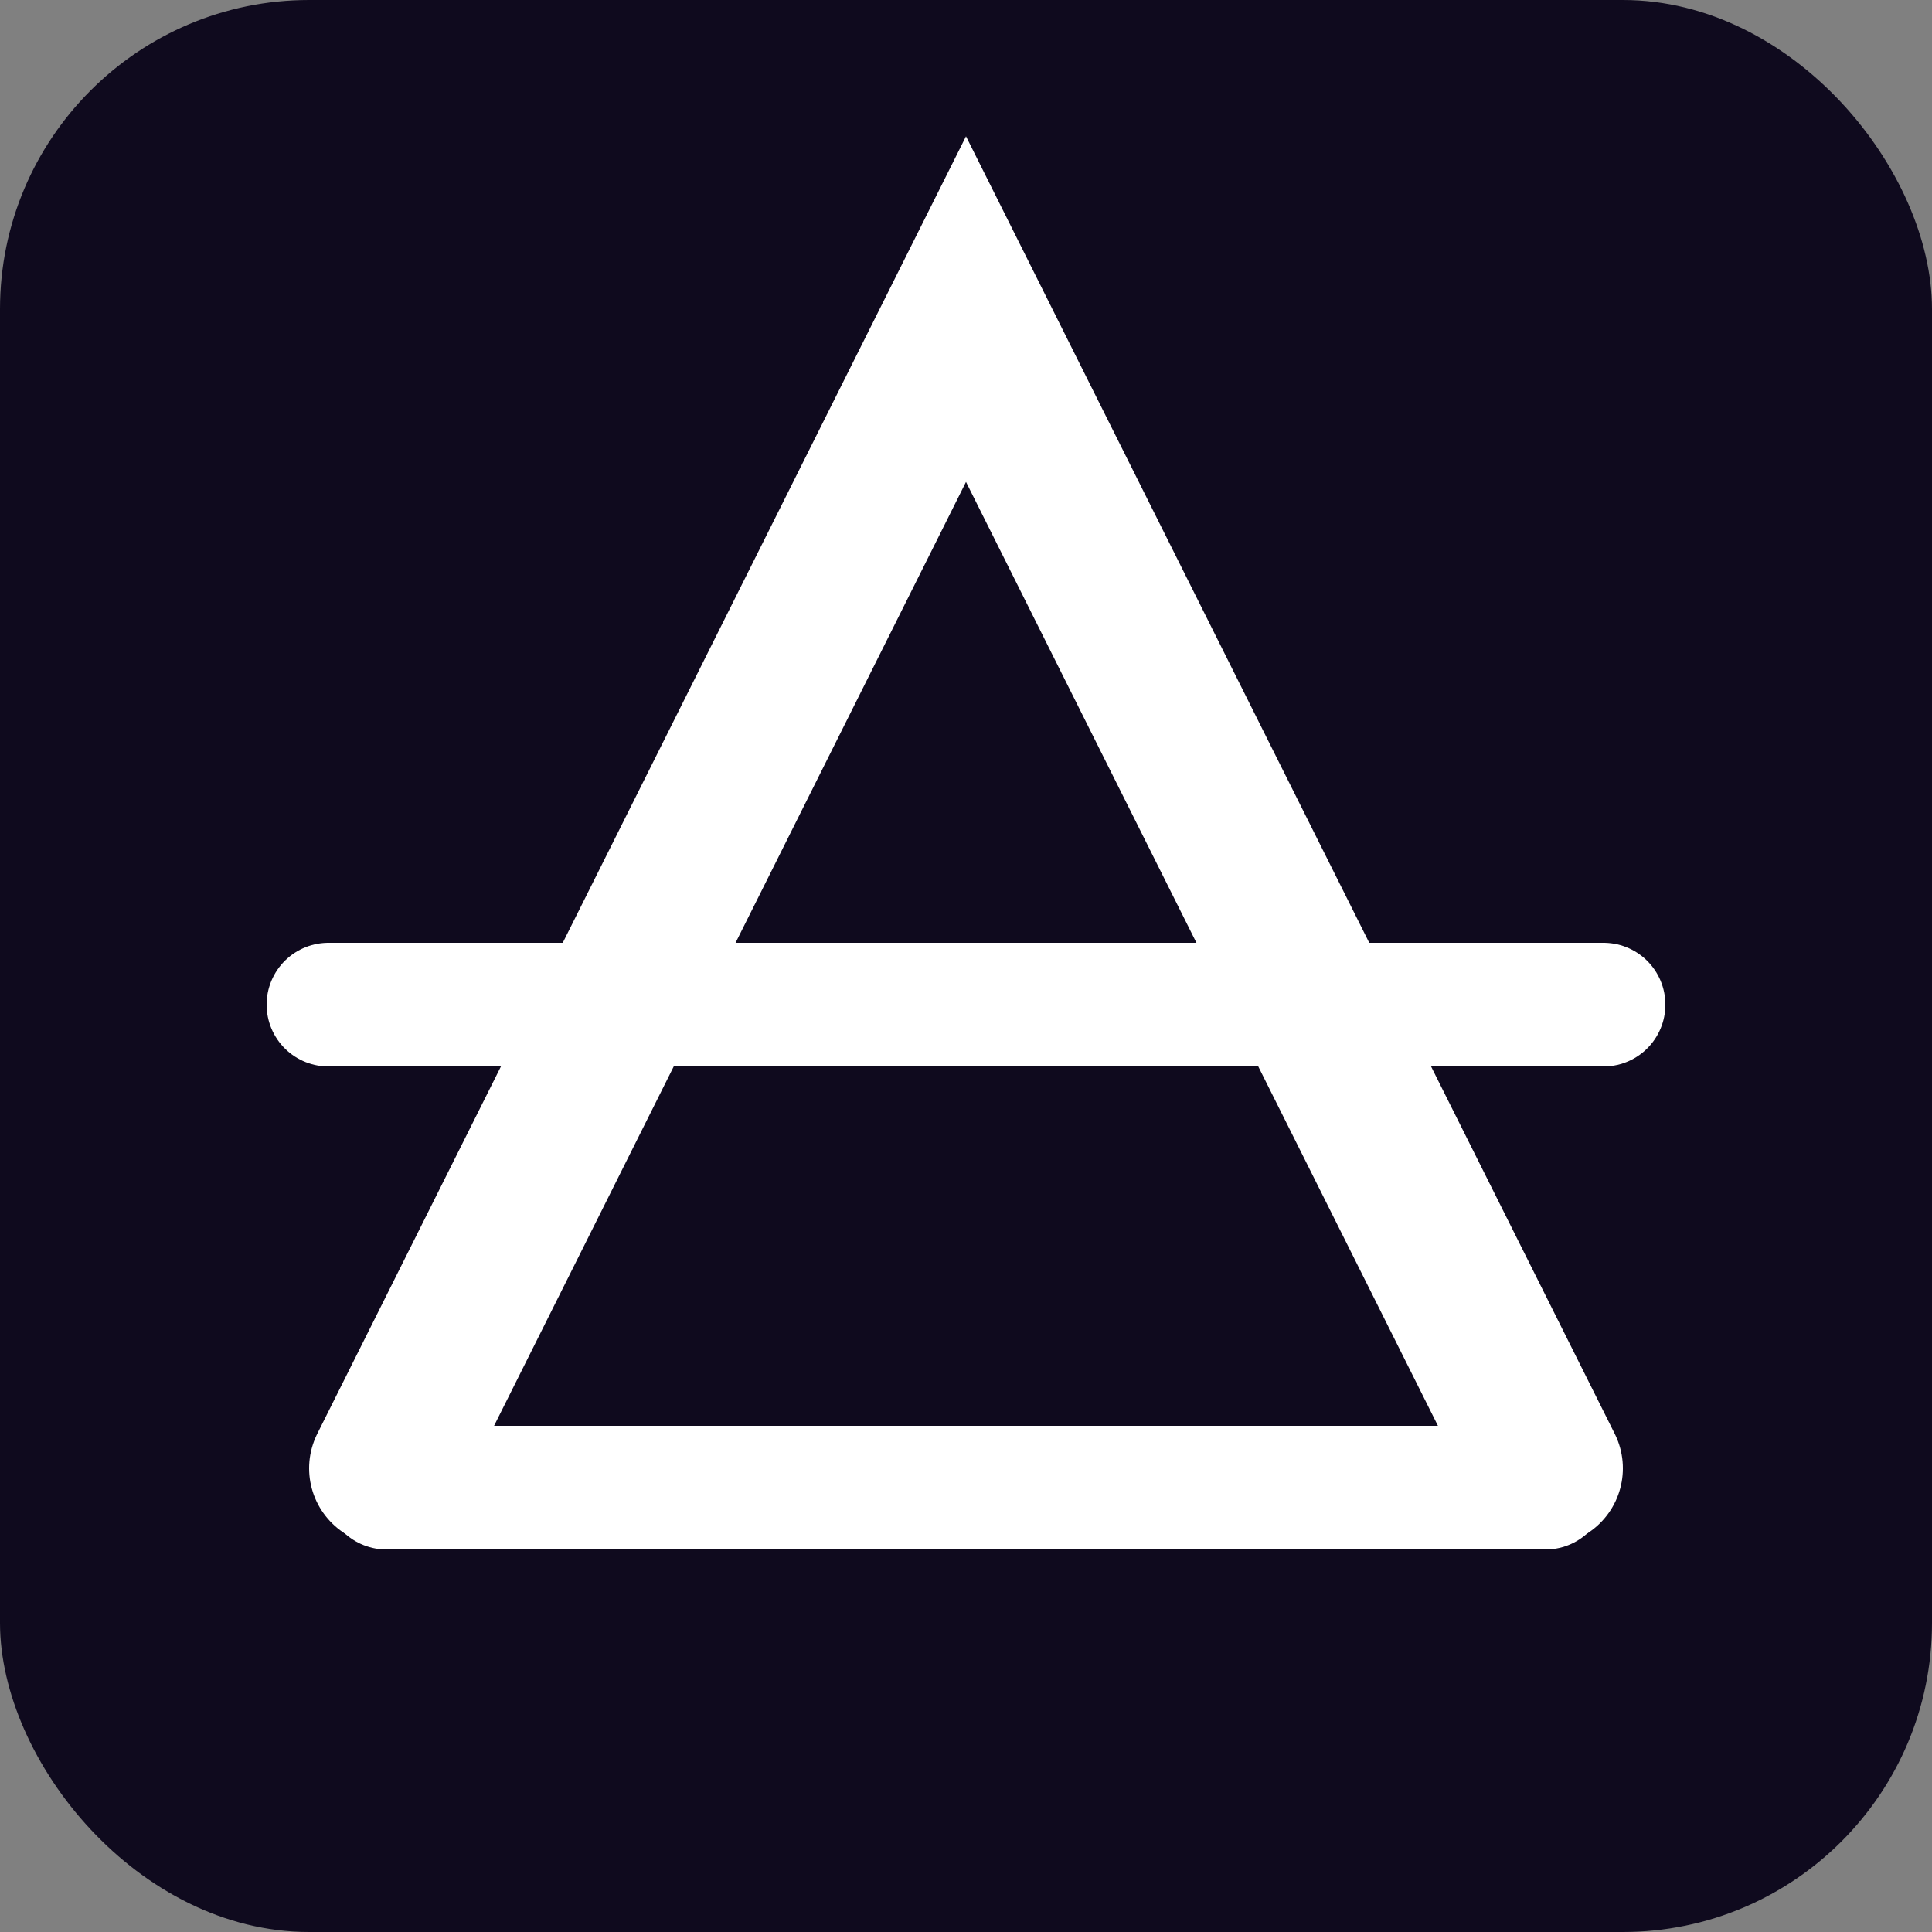 <svg xmlns="http://www.w3.org/2000/svg" viewBox="0 0 500 500">
  <rect x="0" y="0" width="500" height="500" fill="#808080" stroke="none"/>
  <defs>
    <style>
      .bg {
        fill: #0f0a1e;
      }
      .icon-stroke {
        fill: none;
        stroke: #fff;
        stroke-miterlimit: 10;
        stroke-linecap: round;
      }
      .line-thick {
        stroke-width: 40px;
      }
      .line-medium {
        stroke-width: 32px;
      }
    </style>
  </defs>
  <!-- Background -->
  <rect class="bg" width="500" height="500" rx="80" ry="80"/>
  <!-- Triangle A shape -->
  <path class="icon-stroke line-thick" d="M100,380 L250,80 L400,380"/>
  <!-- Horizontal line through middle -->
  <line class="icon-stroke line-medium" x1="85" y1="260" x2="415" y2="260"/>
  <!-- Bottom line -->
  <line class="icon-stroke line-medium" x1="100" y1="385" x2="400" y2="385"/>
</svg>
